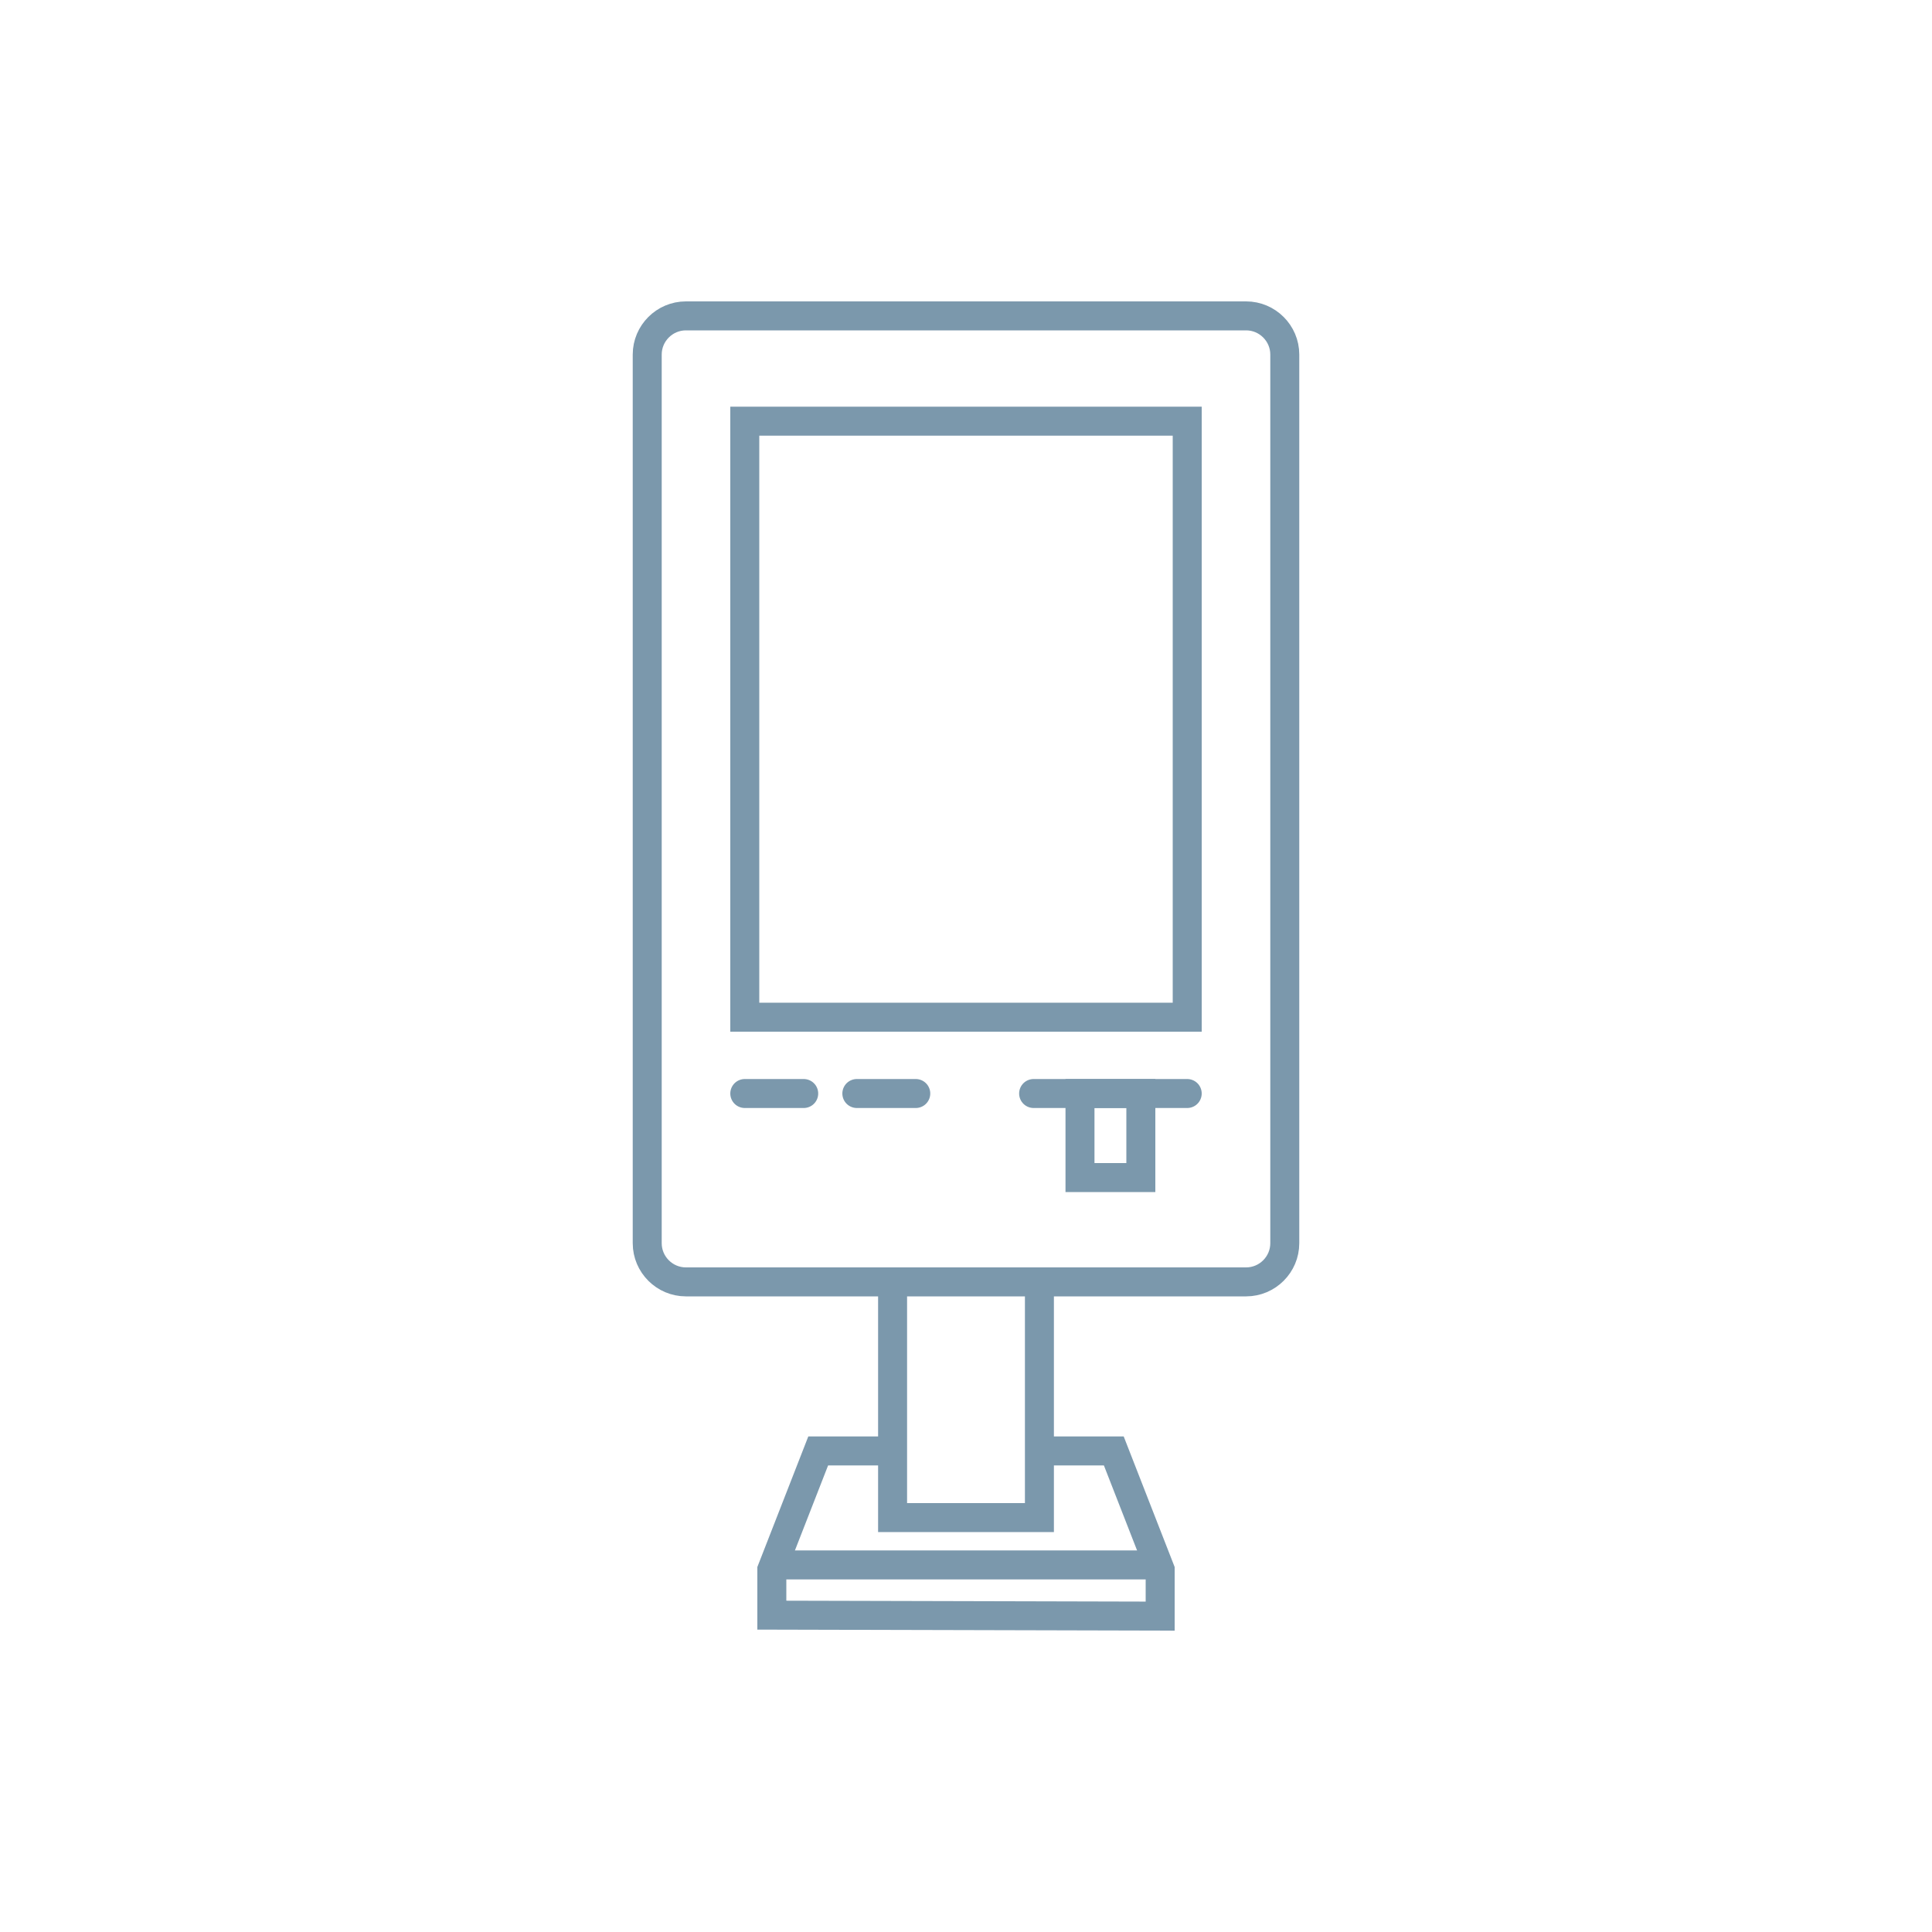 <?xml version="1.0" encoding="utf-8"?>
<!-- Generator: Adobe Illustrator 27.5.0, SVG Export Plug-In . SVG Version: 6.00 Build 0)  -->
<svg version="1.1" id="Layer_1" xmlns="http://www.w3.org/2000/svg" xmlns:xlink="http://www.w3.org/1999/xlink" x="0px" y="0px"
	 viewBox="0 0 200 200" style="enable-background:new 0 0 200 200;" xml:space="preserve">
<style type="text/css">
	.st0{fill:none;stroke:#7B98AC;stroke-width:3;stroke-miterlimit:10;}
	.st1{fill:none;stroke:#7B98AC;stroke-width:3;stroke-linecap:round;stroke-miterlimit:10;}
</style>
<g>
	<g>
		<polyline class="st0" points="92.4,132.7 92.4,157.1 107.6,157.1 107.6,132.7 		"/>
	</g>
	<g>
		<path class="st0" d="M71,32.7h58c2.2,0,4,1.8,4,4v92c0,2.2-1.8,4-4,4H71c-2.2,0-4-1.8-4-4v-92C67,34.5,68.8,32.7,71,32.7z"/>
		<g>
			<rect x="77.1" y="43.6" class="st0" width="45.8" height="61.7"/>
			<line class="st1" x1="122.9" y1="113.2" x2="107" y2="113.2"/>
			<rect x="111.8" y="113.2" class="st1" width="6.3" height="8.7"/>
			<line class="st1" x1="83.2" y1="113.2" x2="77.1" y2="113.2"/>
			<line class="st1" x1="94.8" y1="113.2" x2="88.7" y2="113.2"/>
		</g>
	</g>
	<polyline class="st0" points="92.4,150.2 84.7,150.2 79.9,162.5 79.9,167.2 120.1,167.3 120.1,162.5 115.3,150.2 107.6,150.2 	"/>
	<line class="st0" x1="79.9" y1="162" x2="120.1" y2="162"/>
</g>
</svg>

